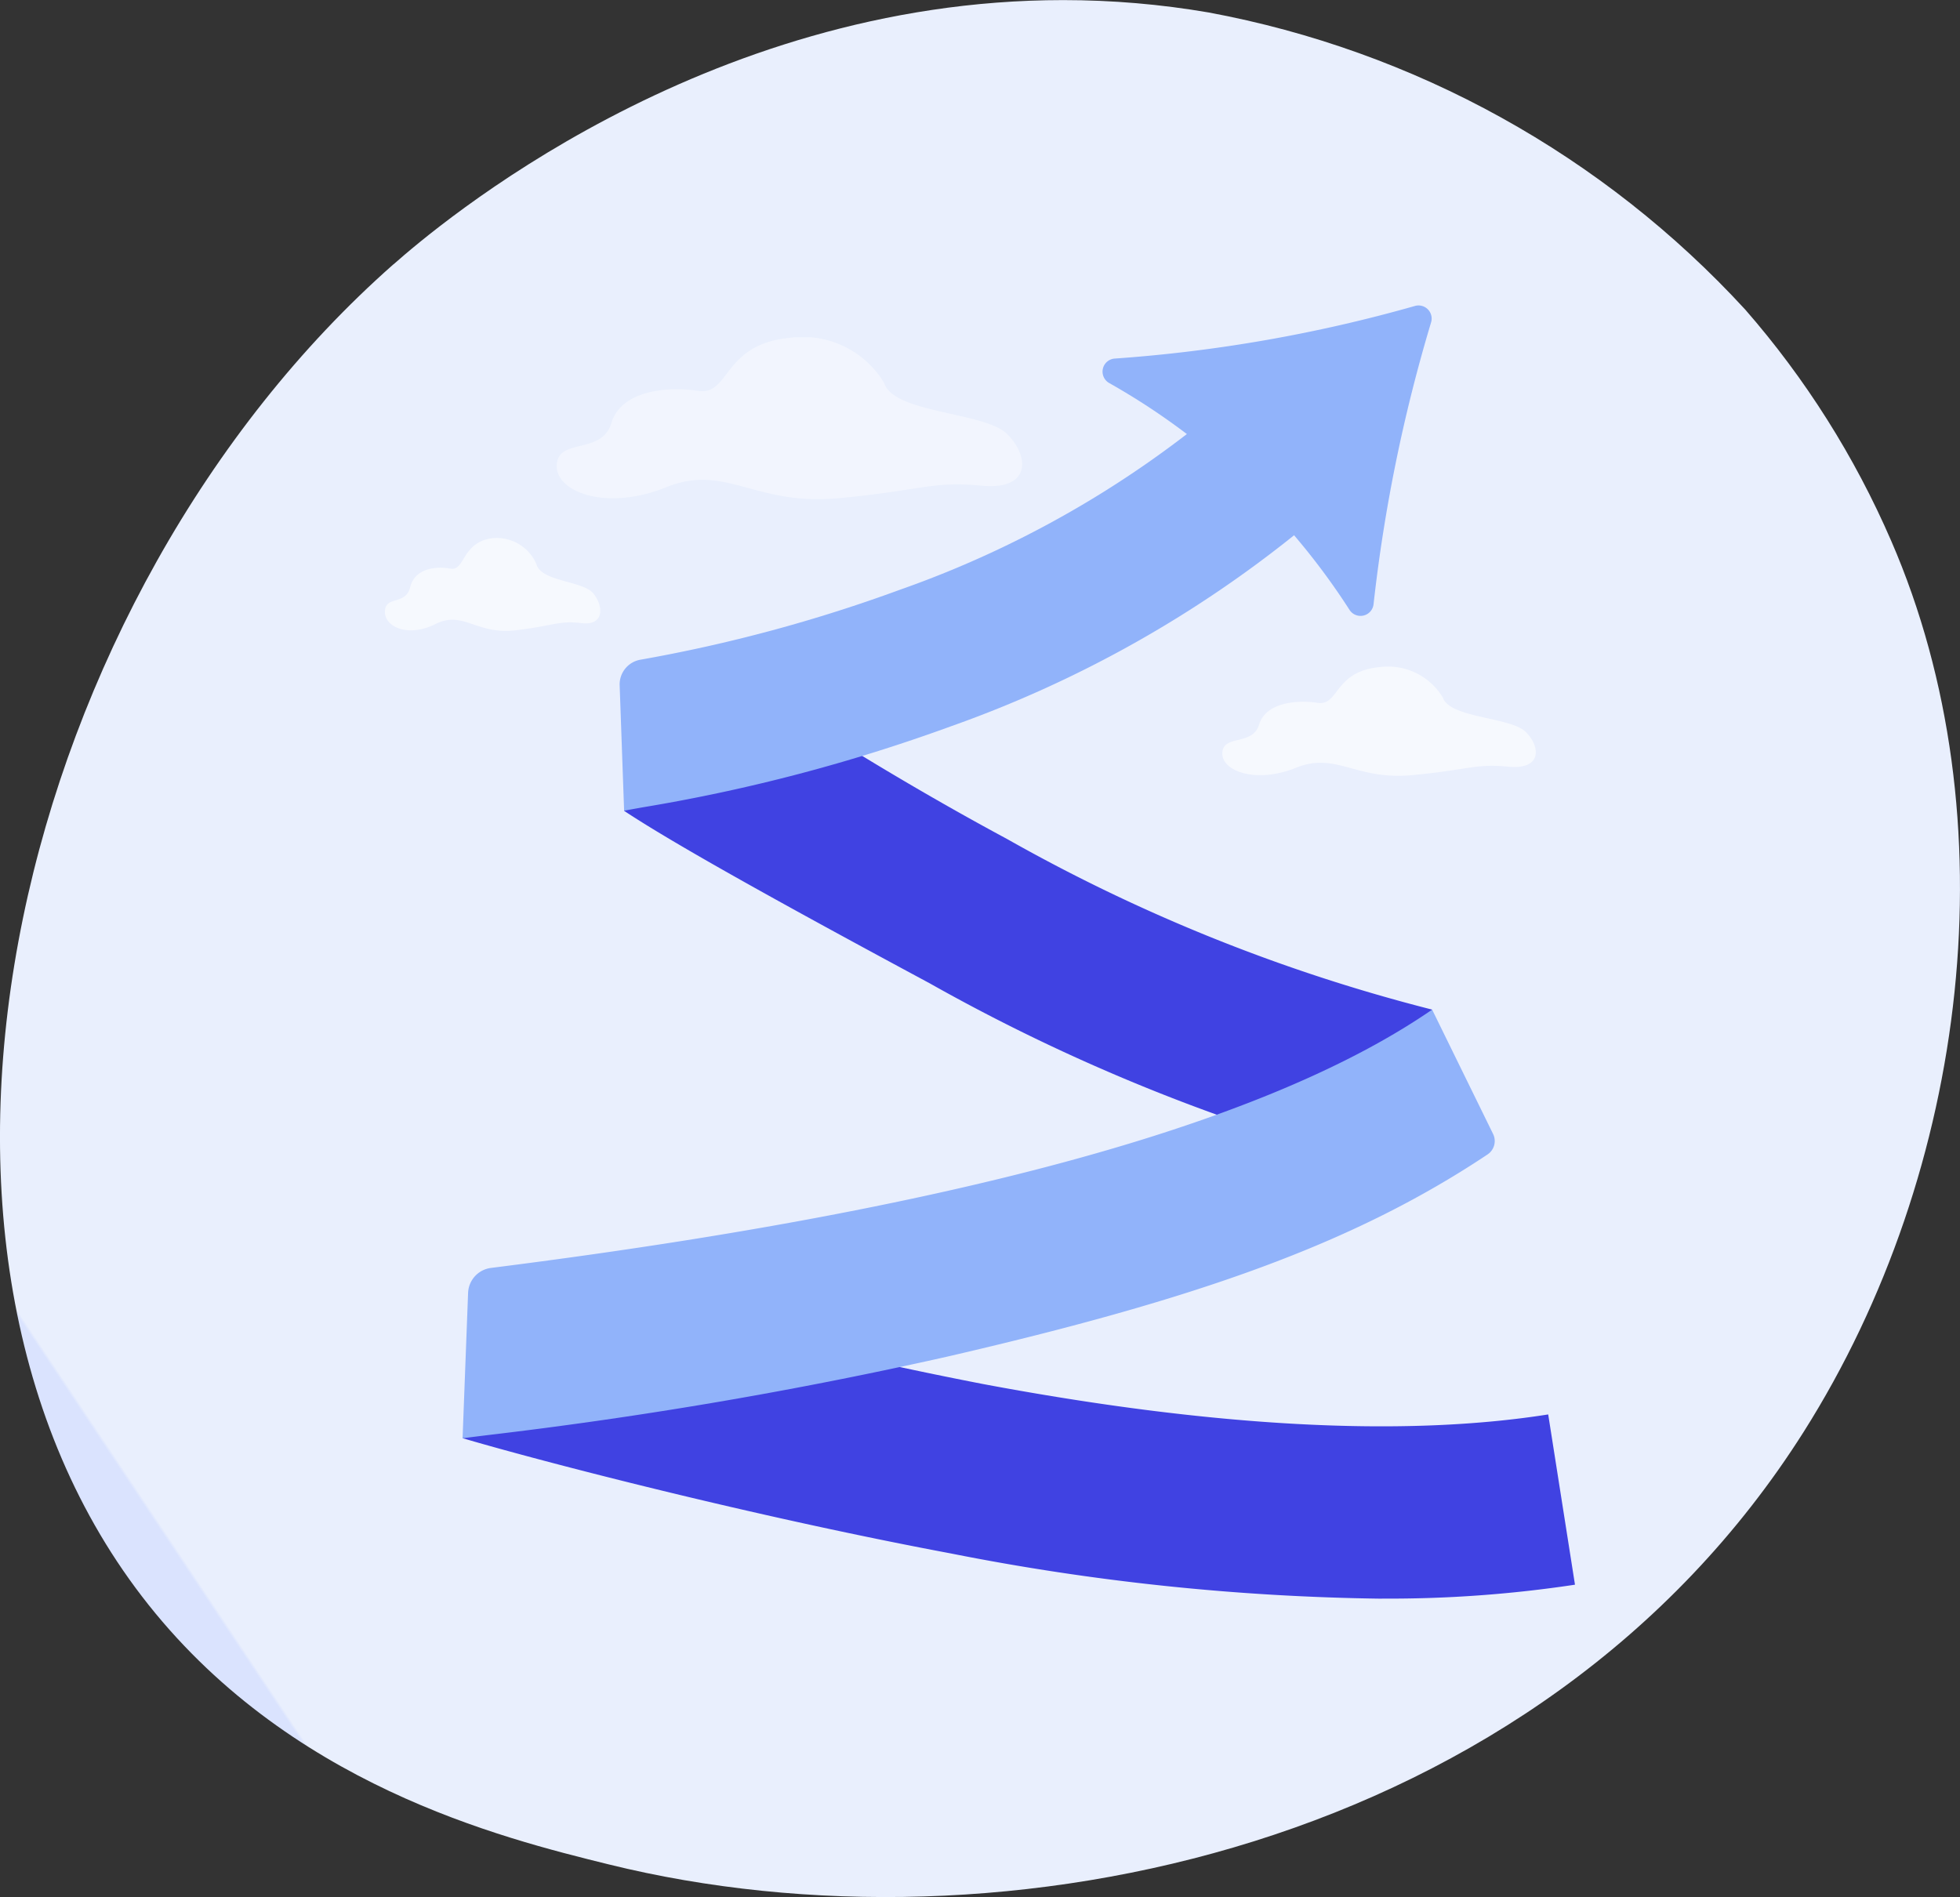 <svg xmlns="http://www.w3.org/2000/svg" xmlns:xlink="http://www.w3.org/1999/xlink" width="87.844" height="85.036" viewBox="0 0 87.844 85.036">
  <rect x="0" y="0" width="87.844" height="85.036" fill="#333333" stroke="none"/>
  <defs>
    <clipPath id="clip-path">
      <path id="Path_3830" data-name="Path 3830" d="M49.007,22.289c-16.8,14.818-23.721,43.463-11.279,59.7,6.479,8.455,16.135,10.84,20.934,12.025,17.577,4.34,41.7-.65,53.556-19.4,7.406-11.715,9.3-27.522,3.916-39.93a39.834,39.834,0,0,0-6.539-10.363A43.44,43.44,0,0,0,85.544,11a38.558,38.558,0,0,0-6.523-.555c-16.212,0-28.1,10.159-30.014,11.848" transform="translate(-31.374 -10.441)" fill="none"/>
    </clipPath>
    <linearGradient id="linear-gradient" x1="0.166" y1="0.825" x2="0.167" y2="0.825" gradientUnits="objectBoundingBox">
      <stop offset="0" stop-color="#dae3fe"/>
      <stop offset="1" stop-color="#e9effd"/>
    </linearGradient>
    <clipPath id="clip-path-2">
      <rect id="Rectangle_6540" data-name="Rectangle 6540" width="53.344" height="57.969" fill="none"/>
    </clipPath>
    <clipPath id="clip-path-4">
      <rect id="Rectangle_6536" data-name="Rectangle 6536" width="20.857" height="7.258" fill="none"/>
    </clipPath>
    <clipPath id="clip-path-5">
      <rect id="Rectangle_6537" data-name="Rectangle 6537" width="14.051" height="4.89" fill="none"/>
    </clipPath>
    <clipPath id="clip-path-6">
      <rect id="Rectangle_6538" data-name="Rectangle 6538" width="9.654" height="4.17" fill="none"/>
    </clipPath>
  </defs>
  <g id="Group_900" data-name="Group 900" transform="translate(192.044 3)">
    <g id="Group_914" data-name="Group 914" transform="translate(-79 -3)">
      <g id="Group_652" data-name="Group 652" transform="translate(-113.044 0)">
        <g id="Group_651" data-name="Group 651" clip-path="url(#clip-path)">
          <rect id="Rectangle_247" data-name="Rectangle 247" width="128.832" height="126.521" transform="translate(-46.656 27.031) rotate(-33.677)" fill="url(#linear-gradient)"/>
        </g>
      </g>
      <g id="Group_913" data-name="Group 913" transform="translate(-95.794 13.692)">
        <g id="Group_912" data-name="Group 912" clip-path="url(#clip-path-2)">
          <g id="Group_911" data-name="Group 911" transform="translate(0 0)">
            <g id="Group_910" data-name="Group 910" clip-path="url(#clip-path-2)">
              <path id="Path_4035" data-name="Path 4035" d="M261.008,361.083a84.52,84.52,0,0,1-20.92-8.345c-6.156-3.311-11.308-6.15-13.688-7.727,0,0,2.956-7.42,4.254-6.561,2.289,1.517,7.052,4.673,12.911,7.824a77.361,77.361,0,0,0,19.05,7.647Z" transform="translate(-215.678 -322.357)" fill="#4042e2"/>
              <path id="Path_4036" data-name="Path 4036" d="M114.725,933.942a106.064,106.064,0,0,1-19.318-2.027c-8.869-1.665-18.22-4.089-21.886-5.167l3.9-7.231a197.512,197.512,0,0,0,19.41,4.8c10.306,1.935,18.833,2.394,25.346,1.366l1.2,7.632a55.742,55.742,0,0,1-8.658.623" transform="translate(-70.039 -875.973)" fill="#4042e2"/>
              <path id="Path_4037" data-name="Path 4037" d="M73.521,685.751l.247-6.513a1.173,1.173,0,0,1,1.025-1.12c25.019-3.154,36.422-7.615,42.182-11.578l2.731,5.571a.723.723,0,0,1-.247.92c-6.007,4.005-13,6.475-24.26,9.073a200.587,200.587,0,0,1-20.488,3.5c-.536.066-1,.123-1.19.151" transform="translate(-70.039 -634.975)" fill="#91b3fa"/>
              <path id="Path_4038" data-name="Path 4038" d="M222.335,69.933l-.2-5.627a1.124,1.124,0,0,1,.922-1.146,68.136,68.136,0,0,0,11.632-3.135,46.176,46.176,0,0,0,16.821-10.4l4.628,4.617a52.639,52.639,0,0,1-19.171,11.907,76.964,76.964,0,0,1-13.731,3.615c-.392.069-.73.129-.9.165" transform="translate(-211.613 -47.279)" fill="#91b3fa"/>
              <path id="Path_4039" data-name="Path 4039" d="M679.744,2.38A66.112,66.112,0,0,0,693.19.025a.588.588,0,0,1,.737.726,71.241,71.241,0,0,0-2.579,12.625.587.587,0,0,1-1.083.262A30.779,30.779,0,0,0,679.494,3.474a.587.587,0,0,1,.25-1.094" transform="translate(-647.036 0.001)" fill="#91b3fa"/>
              <g id="Group_903" data-name="Group 903" transform="translate(7.702 1.426)" opacity="0.4">
                <g id="Group_902" data-name="Group 902">
                  <g id="Group_901" data-name="Group 901" clip-path="url(#clip-path-4)">
                    <path id="Path_4040" data-name="Path 4040" d="M177.306,32.153a4.257,4.257,0,0,0-4.221-2.011c-3.025.288-2.665,2.593-4.106,2.377s-3.457,0-3.89,1.441-2.377.648-2.449,1.873,2.233,2.089,4.9,1.008,3.962.839,7.707.492,4.21-.78,6.427-.564,2.164-1.3,1.156-2.31-5.09-.912-5.523-2.305" transform="translate(-162.639 -30.117)" fill="#fff"/>
                  </g>
                </g>
              </g>
              <g id="Group_906" data-name="Group 906" transform="translate(37.532 16.197)" opacity="0.6">
                <g id="Group_905" data-name="Group 905">
                  <g id="Group_904" data-name="Group 904" clip-path="url(#clip-path-5)">
                    <path id="Path_4041" data-name="Path 4041" d="M802.431,343.394a2.868,2.868,0,0,0-2.843-1.355c-2.038.194-1.8,1.747-2.766,1.6s-2.329,0-2.62.97-1.6.437-1.65,1.262,1.5,1.407,3.3.679,2.669.565,5.192.331,2.836-.525,4.329-.38,1.458-.877.779-1.556-3.429-.615-3.72-1.553" transform="translate(-792.551 -342.023)" fill="#fff"/>
                  </g>
                </g>
              </g>
              <g id="Group_909" data-name="Group 909" transform="translate(0 10.417)" opacity="0.6">
                <g id="Group_908" data-name="Group 908">
                  <g id="Group_907" data-name="Group 907" clip-path="url(#clip-path-6)">
                    <path id="Path_4042" data-name="Path 4042" d="M6.789,221.145a1.939,1.939,0,0,0-1.954-1.156c-1.4.166-1.234,1.49-1.9,1.366s-1.6,0-1.8.828-1.1.372-1.134,1.076,1.034,1.2,2.267.579,1.834.482,3.567.283,1.949-.448,2.975-.324,1-.748.535-1.327-2.356-.524-2.556-1.324" transform="translate(0 -219.975)" fill="#fff"/>
                  </g>
                </g>
              </g>
            </g>
          </g>
        </g>
      </g>
    </g>
  </g>
</svg>

